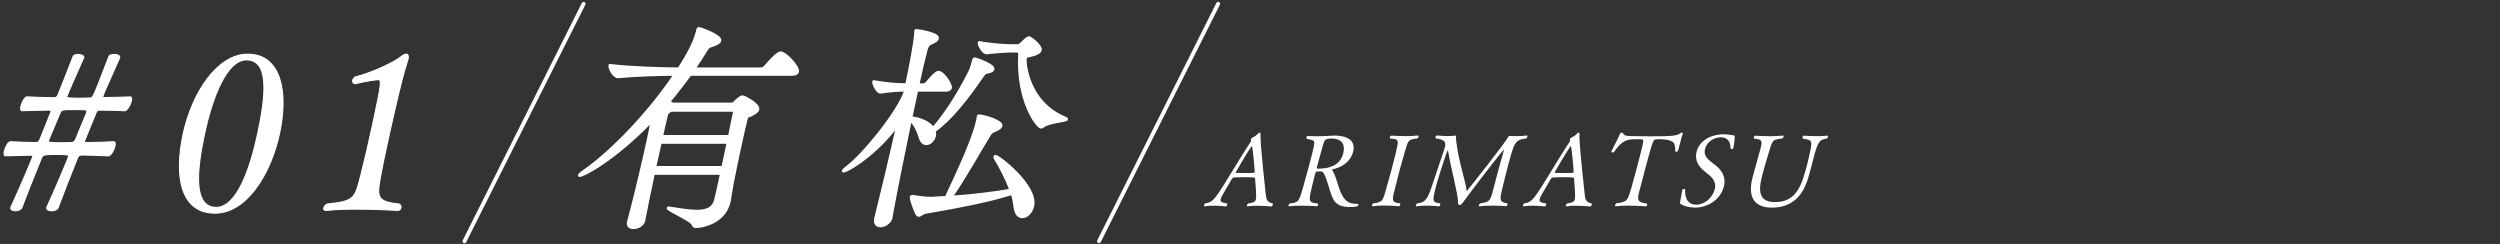 <?xml version="1.0" encoding="UTF-8"?>
<svg id="_レイヤー_2" data-name="レイヤー 2" xmlns="http://www.w3.org/2000/svg" viewBox="0 0 656 64">
  <rect x="0" y="0" width="656" height="64" fill="#333333" stroke="none"/>
  <defs>
    <style>
      .cls-1, .cls-2 {
        fill: none;
      }

      .cls-3 {
        stroke-width: .75px;
      }

      .cls-3, .cls-4, .cls-2 {
        stroke: #fff;
        stroke-linecap: round;
        stroke-linejoin: round;
      }

      .cls-3, .cls-4, .cls-5 {
        fill: #fff;
      }

      .cls-4 {
        stroke-width: .29px;
      }

      .cls-2 {
        stroke-width: 1.03px;
      }
    </style>
  </defs>
  <g id="main">
    <g>
      <g>
        <path class="cls-3" d="M171.47,45.49c-1.01,4.73-1.97,9.46-2.52,12.29v.06c-.27,1.21-1.62,1.9-2.71,1.9-.86,0-1.57-.4-1.36-1.38q.01-.06.02-.12c1.64-6.06,3.95-15.75,5.23-21.75.32-1.5.61-2.83.75-3.75.05-.23.07-.58.18-1.1-10.01,10.39-18.03,14.42-18.94,14.42-.06,0-.11,0-.1-.06.04-.17.47-.58,1.33-1.15,7.21-5.08,16.84-15,23.8-25.33-3.55,0-10.23.17-14.96.63h-.06c-1.03,0-2.27-2.25-2.1-3,5.46.69,14.4.92,18.12.92,3.29-5.19,4.25-7.56,4.92-10.15.1-.46.27-.46.27-.46.46,0,5.82,1.96,5.56,3.17-.1.46-.7.87-1.93,1.27-.86.29-1.16.35-1.62,1.15-1.06,1.73-2.09,3.35-3.25,5.02h17.57c.4,0,.85-.23,1.08-.52.69-.81,3.19-3.69,4.11-3.69.11,0,.23,0,.33.06,1.58.63,4.34,3.81,4.1,4.9-.07.35-.43.69-1.41.69h-26.79c-1.79,2.48-3.68,4.9-5.61,7.21.36.17.66.4.96.58h15.51c.29,0,.67-.17.9-.46.39-.46,1.45-1.44,1.97-1.44.46,0,4.33,1.96,4.05,3.29-.14.63-.9.98-1.49,1.33-1.11.63-1.3.17-1.6,1.33-.34,1.33-1.13,4.73-1.87,8.19-.74,3.46-1.43,6.92-1.73,8.37-.21.98-.6,3.87-.82,4.9-1.2,5.6-7.15,6.64-8.75,6.64-.52,0-.59-.17-.82-.69-.57-1.1-6.59-3.69-6.49-4.15,0,0,.07-.06.18-.06.06,0,.23,0,.39.06,2.88.46,5.15.81,6.92.81,2.86,0,4.41-.81,4.98-2.94.28-1.04.86-3.75,1.55-6.98h-17.86ZM191.07,37.35h-17.8c-.42,1.96-.97,4.27-1.47,6.58h17.86l1.41-6.58ZM176.11,28.93l-.2.12c-.92.58-.85.52-1.25,2.08-.16.75-.58,2.42-1.06,4.67h17.8c.59-2.77,1.03-5.08,1.28-6.23.04-.17.08-.63-.61-.63h-15.97Z"/>
        <path class="cls-3" d="M233.83,57.08c-.28,1.33-1.73,2.19-2.82,2.19-.86,0-1.54-.58-1.25-1.9q.01-.06.02-.12c1.58-6.29,3.88-15.98,5.85-24.64-5.68,7.79-13.22,12.29-14.31,12.29q-.06,0-.04-.06c.02-.12.33-.46,1.01-.98,4.3-3.23,13.13-14.02,15.2-19.67l.11-.52c-1.89,0-3.22.06-6.58.52h-.06c-.69,0-1.83-2.13-1.7-2.77,3.7.63,6.41.81,8.64.81,1.05-4.9,2.29-11.48,2.37-13.73-.02-.17.02-.35.03-.4.02-.12.08-.12.14-.12.23,0,5.84.81,5.56,2.08-.07.35-.43.69-1.2,1.04-1.03.52-1.35.4-1.85,2.25-.52,1.9-1.25,5.02-2.08,8.89h1.49c.17,0,.61-.17.84-.46,1-1.21,2.44-2.83,3.01-2.83,1.32,0,3.36,3.29,3.2,4.04-.07.35-.38.69-1.23.69h-7.61l-1.55,7.21c1.74.17,4.71.98,5.8,2.83,2.84-3.12,6.56-8.71,9.67-14.94.48-.92.67-2.08.97-2.94.11-.23.09-.4.26-.4.46,0,5.08,1.67,4.86,2.71-.06.29-.41.58-1.31.75-.77.12-.91.23-1.48,1.04-4.16,6.06-8.4,11.42-12.65,14.42.13.46.16.87.06,1.33-.23,1.1-1.23,2.02-2.15,2.02-.63,0-1.27-.46-1.6-1.62-.5-1.67-1.36-3.52-2.56-4.62-1.81,8.71-3.78,18.46-5.08,25.56v.06ZM242.88,55.7c-.77.12-1.26.81-1.78.81-.17,0-.38-.12-.59-.46,0,0-1.57-3.63-1.41-4.38.02-.12.09-.17.27-.17.12,0,.23,0,.39.06,1.44.23,3.22.46,4.25.46h.34c1.33-.06,2.67-.17,3.94-.23,3.38-7.21,7.19-15.41,8.22-20.19.05-.23.09-.4.12-.58.05-.23.02-.35.04-.46.04-.17.09-.17.27-.17,1.09,0,5.99,1.44,5.74,2.6-.09.4-.57.81-1.65,1.27-.93.35-1.11.63-1.54,1.33-2.02,3.29-6.46,11.19-9.93,16.16,6.34-.46,11.52-1.15,15.68-1.85-1.07-3-2.71-6.06-4.1-8.37-.08-.17-.11-.29-.08-.4.01-.06.02-.12.14-.12.86,0,10.92,7.79,9.8,13.04-.36,1.67-1.64,2.83-2.72,2.83-.97,0-1.78-.75-1.98-2.77-.12-1.04-.33-2.19-.71-3.35-6.14,1.96-13.72,3.4-22.7,4.96ZM264.99,13.41c-.86,0-3.53.17-6.11.46h-.06c-.8,0-2.03-2.02-1.88-2.71,3.8.69,7.5.81,8.24.81h1.89c.29,0,.61-.17.9-.46.29-.29,1.55-1.62,2-1.62.57,0,3.23,2.31,3.04,3.17-.14.63-.97,1.04-1.76,1.27-1.47.46-2.06.29-2.2.92-.2.92.33,11.54,10.48,15.75.26.12.36.17.34.29-.1.46-4.66.63-6.18,1.85-.21.17-.39.23-.51.23-.92,0-6.28-6.75-5.64-19.1.05-.75-.39-.87-.84-.87h-1.72Z"/>
      </g>
      <g>
        <path class="cls-5" d="M329.96,53.98c-.89,0-1.8.05-2.53.16h-.05c-.16,0-.23-.13-.18-.31.04-.16.17-.34.39-.47,1.08-.13,1.76-.31,1.96-1.07.19-.7-.12-4.54-.22-5.53-.01-.16-.06-.26-2.86-.26-.97,0-1.94.03-2.45.05-.24,0-.59.05-.85.52-.71,1.28-2.33,3.91-2.65,4.61-.08.18-.14.34-.19.5-.23.86.41.99,1.54,1.17.15.13.18.31.14.47-.05.18-.22.34-.41.34,0,0-1.55-.18-3.22-.18-.76,0-1.55.03-2.24.16h-.05c-.16,0-.19-.16-.15-.31.05-.18.15-.36.34-.47,1.28-.18,1.97-.7,2.78-1.77,1.85-2.4,5.84-9.46,9.14-14.42,0-.03.05-.08.05-.1.04-.13.03-.31,0-.42-.02-.03,0-.08,0-.13.04-.13.12-.26.27-.34.57-.29,1.06-.55,1.64-1.15.15-.16.3-.23.4-.23.13,0,.21.1.2.34-.15,2.32,1.28,14.91,1.41,16.19.12,1.09.46,1.8,1.71,2.01.14.08.14.26.1.42-.06.21-.19.42-.37.42,0,0-1.78-.18-3.67-.18ZM328.47,38.36c-.05,0-.09.05-.13.1-.84,1.17-4.07,6.67-4.09,6.75-.03.1.14.16.22.16.28.03,1.07.03,1.91.03,1.02,0,2.15,0,2.61-.05.13,0,.22-.05.25-.16.04-.16-.52-6.83-.76-6.83Z"/>
        <path class="cls-5" d="M343.18,35.68c.82.05,1.52.08,2.2.08,1.36,0,2.53-.08,4.13-.16.21,0,.43-.03.61-.03,3.33,0,5.74,1.25,4.93,4.28-.73,2.71-3.09,4.09-5.31,4.56-.14.03-.18.08-.19.13-.02.08.06.18.13.29,1.21,2.01,1.44,4.77,2.73,6.8.83,1.3,1.81,1.85,3.56,1.85.34,0,.54.03.46.34-.1.37-.68.5-2.33.5-1.94,0-3.54-.55-4.33-2.19-.99-2.06-1.37-4.85-2.46-6.73-.15-.21-.36-.42-.73-.42h-.08c-.4.03-.58.03-.9.03-.21,0-.37.1-.42.29-.31,1.17-.63,2.35-.89,3.52-.93,3.94-1.01,4.35,1.45,4.56.12.13.15.31.12.44-.05.18-.19.31-.37.31,0,0-1.95-.16-4.07-.16-1.07,0-2.15.03-3.08.16h-.05c-.18,0-.23-.13-.19-.29.04-.16.17-.34.39-.47,2.3-.26,2.38-.47,3.52-4.51.3-1.02.89-3.21,1.41-5.14.38-1.43.73-2.74.88-3.39.89-3.7.94-3.42-1.37-3.88-.13-.1-.16-.29-.12-.44.05-.18.2-.34.35-.34h.03ZM349.38,36.35c-1.65,0-1.85.55-2.04,1.15-.23.65-.35,1.09-.71,2.45-.39,1.46-.66,2.37-1.06,3.83-.05.18-.02.47.16.47h.31c2.2,0,5.49-.55,6.38-3.86.96-3.57-1.61-4.04-3.05-4.04Z"/>
        <path class="cls-5" d="M372.04,35.57c.18,0,.24.18.19.36-.05.18-.17.34-.37.42-2.55.23-2.36.6-3.35,3.88-.36,1.23-.77,2.66-1.15,4.09-.47,1.75-.92,3.52-1.29,5.01-.75,2.97-1.12,3.78,1.25,4.04.12.13.16.29.12.44-.05.18-.19.31-.37.31,0,0-1.97-.18-4.01-.18-.99,0-2.03.05-2.82.18h-.08c-.16,0-.2-.13-.15-.31.04-.16.17-.34.35-.44,2.59-.29,2.52-.89,3.43-4.01.36-1.25.87-3.05,1.33-4.77.47-1.75.88-3.39,1.1-4.3.87-3.73.9-3.73-1.4-3.94-.13-.1-.13-.29-.1-.42.05-.18.2-.34.38-.34,0,0,1.77.13,3.76.13,1.07,0,2.21-.03,3.16-.16h.03Z"/>
        <path class="cls-5" d="M391.16,53.98c-1.02,0-2.05.03-2.87.16h-.05c-.16,0-.23-.13-.19-.29.04-.16.2-.37.42-.5,2.2-.29,2.55-.63,3.16-2.89.08-.29.16-.6.26-.96.28-1.04.78-3,1.31-4.98.53-1.96,1.08-3.94,1.4-5.01.03-.1.02-.18-.03-.18-.24,0-8.17,10.32-10.57,13.63-.46.65-.67.83-1.04.83-.31,0-.37-.29-.37-.78,0-1.04-.47-3.21-1.01-5.68-.55-2.45-1.18-5.16-1.55-7.48-.06-.26-.08-.36-.14-.36-.24,0-2.5,7.27-2.87,8.63-1.3,4.82-1.25,4.93.82,5.24.12.13.13.29.09.44-.05.18-.2.34-.38.34,0,0-1.58-.18-3.3-.18-.86,0-1.77.05-2.51.18h-.05c-.16,0-.2-.13-.15-.31.04-.16.17-.34.36-.47,2.18-.21,2.73-1.2,3.98-4.98.41-1.23,2.3-6.91,3.11-9.25.07-.16.11-.31.15-.44.46-1.72-.51-2.11-2.33-2.35-.13-.1-.17-.26-.12-.42.06-.21.23-.37.49-.37,0,0,1.42.16,2.84.16.66,0,1.32-.05,1.84-.13h.05c.08,0,.16.08.13.39-.03.31.11,1.43.17,1.82.66,4.95,2.31,9.54,2.62,12.17.02.1.04.16.06.16.1,0,10.4-13.09,10.76-14.03.09-.23.32-.42.48-.42,0,0,.8.05,1.87.05.81,0,1.79-.03,2.66-.16.11-.03.16.18.1.39-.04.16-.14.31-.31.39-2.89.34-3.08.94-4.68,6.88-.54,2.01-1.07,4.17-1.46,5.81-.73,3-1.09,4.04,1.15,4.3.12.13.13.29.09.44-.05.18-.2.34-.38.34,0,0-1.97-.16-4.02-.16Z"/>
        <path class="cls-5" d="M413.65,53.98c-.89,0-1.8.05-2.53.16h-.05c-.16,0-.23-.13-.18-.31.04-.16.17-.34.39-.47,1.08-.13,1.76-.31,1.96-1.07.19-.7-.12-4.54-.22-5.53-.01-.16-.06-.26-2.86-.26-.97,0-1.94.03-2.45.05-.24,0-.59.05-.85.52-.71,1.28-2.33,3.91-2.65,4.61-.08.18-.14.34-.19.5-.23.86.41.99,1.54,1.17.15.13.18.31.14.47-.05.18-.22.34-.41.34,0,0-1.55-.18-3.22-.18-.76,0-1.55.03-2.24.16h-.05c-.16,0-.19-.16-.15-.31.05-.18.15-.36.34-.47,1.28-.18,1.97-.7,2.78-1.77,1.85-2.4,5.84-9.46,9.14-14.42,0-.03.05-.08.05-.1.04-.13.03-.31,0-.42-.02-.03,0-.08,0-.13.04-.13.12-.26.27-.34.57-.29,1.06-.55,1.64-1.15.15-.16.3-.23.4-.23.13,0,.21.1.2.34-.15,2.32,1.28,14.91,1.41,16.19.12,1.09.46,1.8,1.71,2.01.14.08.14.26.1.42-.06.21-.19.42-.37.42,0,0-1.78-.18-3.67-.18ZM412.16,38.36c-.05,0-.09.05-.13.1-.84,1.17-4.07,6.67-4.09,6.75-.03.1.14.16.22.16.28.03,1.07.03,1.91.03,1.02,0,2.15,0,2.61-.05.13,0,.22-.05.25-.16.04-.16-.52-6.83-.76-6.83Z"/>
        <path class="cls-5" d="M427.24,53.95c-1.15,0-2.32.05-3.22.18h-.05c-.18,0-.23-.13-.18-.31.04-.16.17-.34.36-.47,2.87-.44,2.89-.44,4.1-4.72.35-1.2.73-2.63,1.09-3.96.36-1.33.69-2.58.89-3.42.03-.1.93-3.57.96-4.15.02-.55-.03-.57-1.78-.57-2.57,0-3.74.29-5.86,3.31-.09.13-.26.18-.42.18-.18,0-.35-.08-.3-.26t.01-.05c.76-1.67,1.9-3.55,2.27-4.67.07-.16.27-.23.48-.23.16,0,.3.05.32.18.05.39.48.73,2.37.73,1.64.03,3.21.05,4.78.05,5.32,0,7.15-.1,7.93-.86.07-.08.19-.1.29-.1.18,0,.34.1.31.21v.03c-.16.36-.33.91-.48,1.49-.18.65-.34,1.36-.51,2.01-.34,1.28-.42,1.28-.71,1.28-.16,0-.29-.08-.29-.18-.07-1.88-.07-2.69-2.66-3.05-.43-.05-.82-.08-1.16-.08-.47,0-.9.03-1.24.05-.69.03-.78.08-2.6,6.86-.46,1.69-.99,3.78-1.38,5.24-.13.47-.24.89-.34,1.28-.66,2.45-.66,3.13,1.85,3.44.15.13.18.31.14.44-.05.18-.19.31-.4.31,0,0-2.26-.18-4.56-.18Z"/>
        <path class="cls-5" d="M452.31,49.05c-.92,3.44-4.34,5.42-7.45,5.42-.39,0-2.28,0-3.77-.89-.25-.16-.29-.29-.22-.65.17-.73.49-2.82.59-3.15.04-.13.26-.18.44-.18.16,0,.31.03.29.1-.03.31-.32,4.01,2.88,4.01,2.2,0,4.27-1.77,4.9-4.09t.01-.05c.4-1.49-.44-2.76-1.42-3.57-.36-.31-.77-.63-1.16-.94-1.55-1.25-2.85-2.84-2.19-5.32.97-3.62,4.98-4.51,6.87-4.51,1.33,0,2.44.26,2.8.29.26,0,.3.05.3.34.01.73-.25,2.61-.35,3.05-.02.08-.35.23-.56.23-.08,0-.15-.03-.16-.1-.01-1.8-.73-3.02-2.59-3.02-1.7,0-3.61,1.15-4.1,3-.51,1.9.66,2.79,2.73,4.35,1.51,1.2,2.89,2.97,2.17,5.68Z"/>
        <path class="cls-5" d="M472.99,35.94c.05-.18.17-.34.38-.34,0,0,1.75.13,3.55.13.92,0,1.81-.03,2.55-.13h.05c.16,0,.2.13.15.31-.04.16-.17.34-.36.47-1.68.21-2.24.65-3.2,4.2-.06.21-.11.42-.17.63-.21.89-.4,1.59-.6,2.35-.2.76-.43,1.62-.79,2.84-1.66,6-5.29,8.08-9.58,8.08-5.16,0-6.32-3.36-5.08-7.98.02-.08.05-.18.07-.26.45-1.59.97-3.52,1.28-4.67.28-1.04.53-1.88.71-2.55.56-2.09.4-2.48-1.62-2.63-.13-.1-.16-.29-.12-.44.05-.18.2-.34.38-.34.16,0,1.8.13,3.79.13,1.1,0,2.28-.03,3.42-.16h.05c.16,0,.2.13.16.29-.04.16-.17.34-.36.47-2.89.34-2.47.31-4.01,5.29-.38,1.23-.86,3-1.24,4.41-.86,3.31-1.35,6.99,3.36,6.99,5.76,0,7.05-4.72,8.33-9.46.21-.78.35-1.41.51-2.09,1.02-4.48,1.15-4.77-1.49-5.08-.14-.08-.17-.26-.12-.44Z"/>
      </g>
      <line class="cls-2" x1="288.38" y1="63.29" x2="319.64" y2="1"/>
      <g>
        <path class="cls-4" d="M13.52,55.29c-.35,0-1.4-.06-1.24-.81.01-.06.02-.12.04-.17,1.63-3.46,5.53-12.58,5.68-13.27.09-.4-.24-.52-3.25-.52-3.19,0-3.56.12-3.84.87-2.02,5.02-3.89,9.64-5.17,13.1-.23.52-1,.81-1.65.81-.06,0-1.42,0-1.24-.81.01-.06.02-.12.04-.17,2.65-5.77,5.66-12.92,5.72-13.21.06-.29-.09-.4-.5-.4-2.49.06-4.8.12-6.7.17-.35,0-.42-.52-.28-1.15.23-1.1,1.03-2.6,1.66-2.54,1.8.12,4.15.17,6.62.23.59,0,.83-.29,1.06-.81.64-1.62,2.87-7.04,2.91-7.27.06-.29-.02-.46-.43-.46-2.67.06-5.15.06-7.18.17-.35,0-.43-.46-.28-1.15.22-1.04,1.02-2.54,1.65-2.48,1.92.12,4.39.17,7.09.23.47,0,.76-.23.97-.69,1.54-3.87,2.93-7.33,4-10.15.13-.35.7-.52,1.29-.52.83,0,1.58.35,1.49.75l-.02.12c-1.68,3.69-4.34,9.81-4.42,10.15-.06.29-.04.46,2.79.46,1.24,0,2.48,0,3.32-.06.77,0,.79-.12,4.93-10.9.13-.35.76-.52,1.35-.52,1.36,0,1.53.58,1.49.75q-.01.06-.02.12c-3.61,8.02-4.33,9.75-4.42,10.15-.05.23.06.29.47.29,2.55-.06,4.85-.06,6.71-.17.41,0,.44.4.32.98-.23,1.1-1.11,2.71-1.81,2.65-1.8-.12-3.99-.12-6.39-.17-.71,0-.86.17-1.1.75q-2.95,7.15-2.97,7.27c-.06.29,0,.52.48.52,2.73-.06,5.16-.12,7.13-.23.41,0,.49.46.35,1.1-.23,1.1-1.1,2.65-1.8,2.6-1.98-.12-4.33-.17-6.91-.23-.59,0-.95.29-1.09.69-2.02,5.02-3.83,9.64-5.12,13.15-.23.52-1.06.81-1.71.81ZM22.76,29.5c.01-.06.02-.12.04-.17.07-.35-.07-.52-.54-.52-.7-.06-1.7-.06-2.7-.06-2.95,0-3.42,0-3.77.81-.99,2.42-2.02,4.73-3.01,7.15-.01.06-.02.12-.04.17-.1.46.17.58,2.83.58,1.18,0,2.42,0,3.26-.06.41,0,.77-.29.99-.75.99-2.42,1.97-4.79,2.95-7.15Z"/>
        <path class="cls-4" d="M48.05,35.22c2.34-10.9,8.98-21,16.95-21,8.79,0,10.68,9.92,8.37,20.71-2.34,10.9-8.75,21-16.95,21-9.15,0-10.7-9.81-8.37-20.71ZM67.61,35.1c2.08-9.69,3.21-19.39-2.93-19.39-5.19,0-8.95,9.81-11.01,19.44-1.99,9.29-3.12,19.27,3.07,19.27,5.37,0,8.88-10.04,10.87-19.33Z"/>
        <path class="cls-4" d="M93.25,21.95c-.53,0-.8-.4-.7-.87.06-.29.31-.63.66-.87,4.87-1.27,10.35-3.98,11.92-5.25.57-.46,1.1-.75,1.46-.75.41,0,.68.4.51,1.21-.04.17-.13.35-.17.52-1.92,5.94-4.96,20.14-5.35,21.92-.66,3.06-1.24,5.77-1.58,7.67-1.15,6.17-1.35,7.39,4.83,8.02.35.29.44.69.38.98-.09.4-.38.69-.92.69,0,0-5-.35-10.49-.35-2.77,0-5.68.06-8.16.35h-.12c-.47,0-.65-.29-.57-.63s.34-.75.87-1.04c7.37-.81,7.26-1.38,8.96-7.96.7-2.71,1.93-7.9,3.04-13.1,2.35-10.96,2.37-11.6,1.36-11.6-2.1.17-5.89,1.04-5.89,1.04h-.06Z"/>
      </g>
      <line class="cls-2" x1="121.88" y1="63.29" x2="153.14" y2="1"/>
    </g>
    <rect class="cls-1" width="656" height="64"/>
  </g>
</svg>